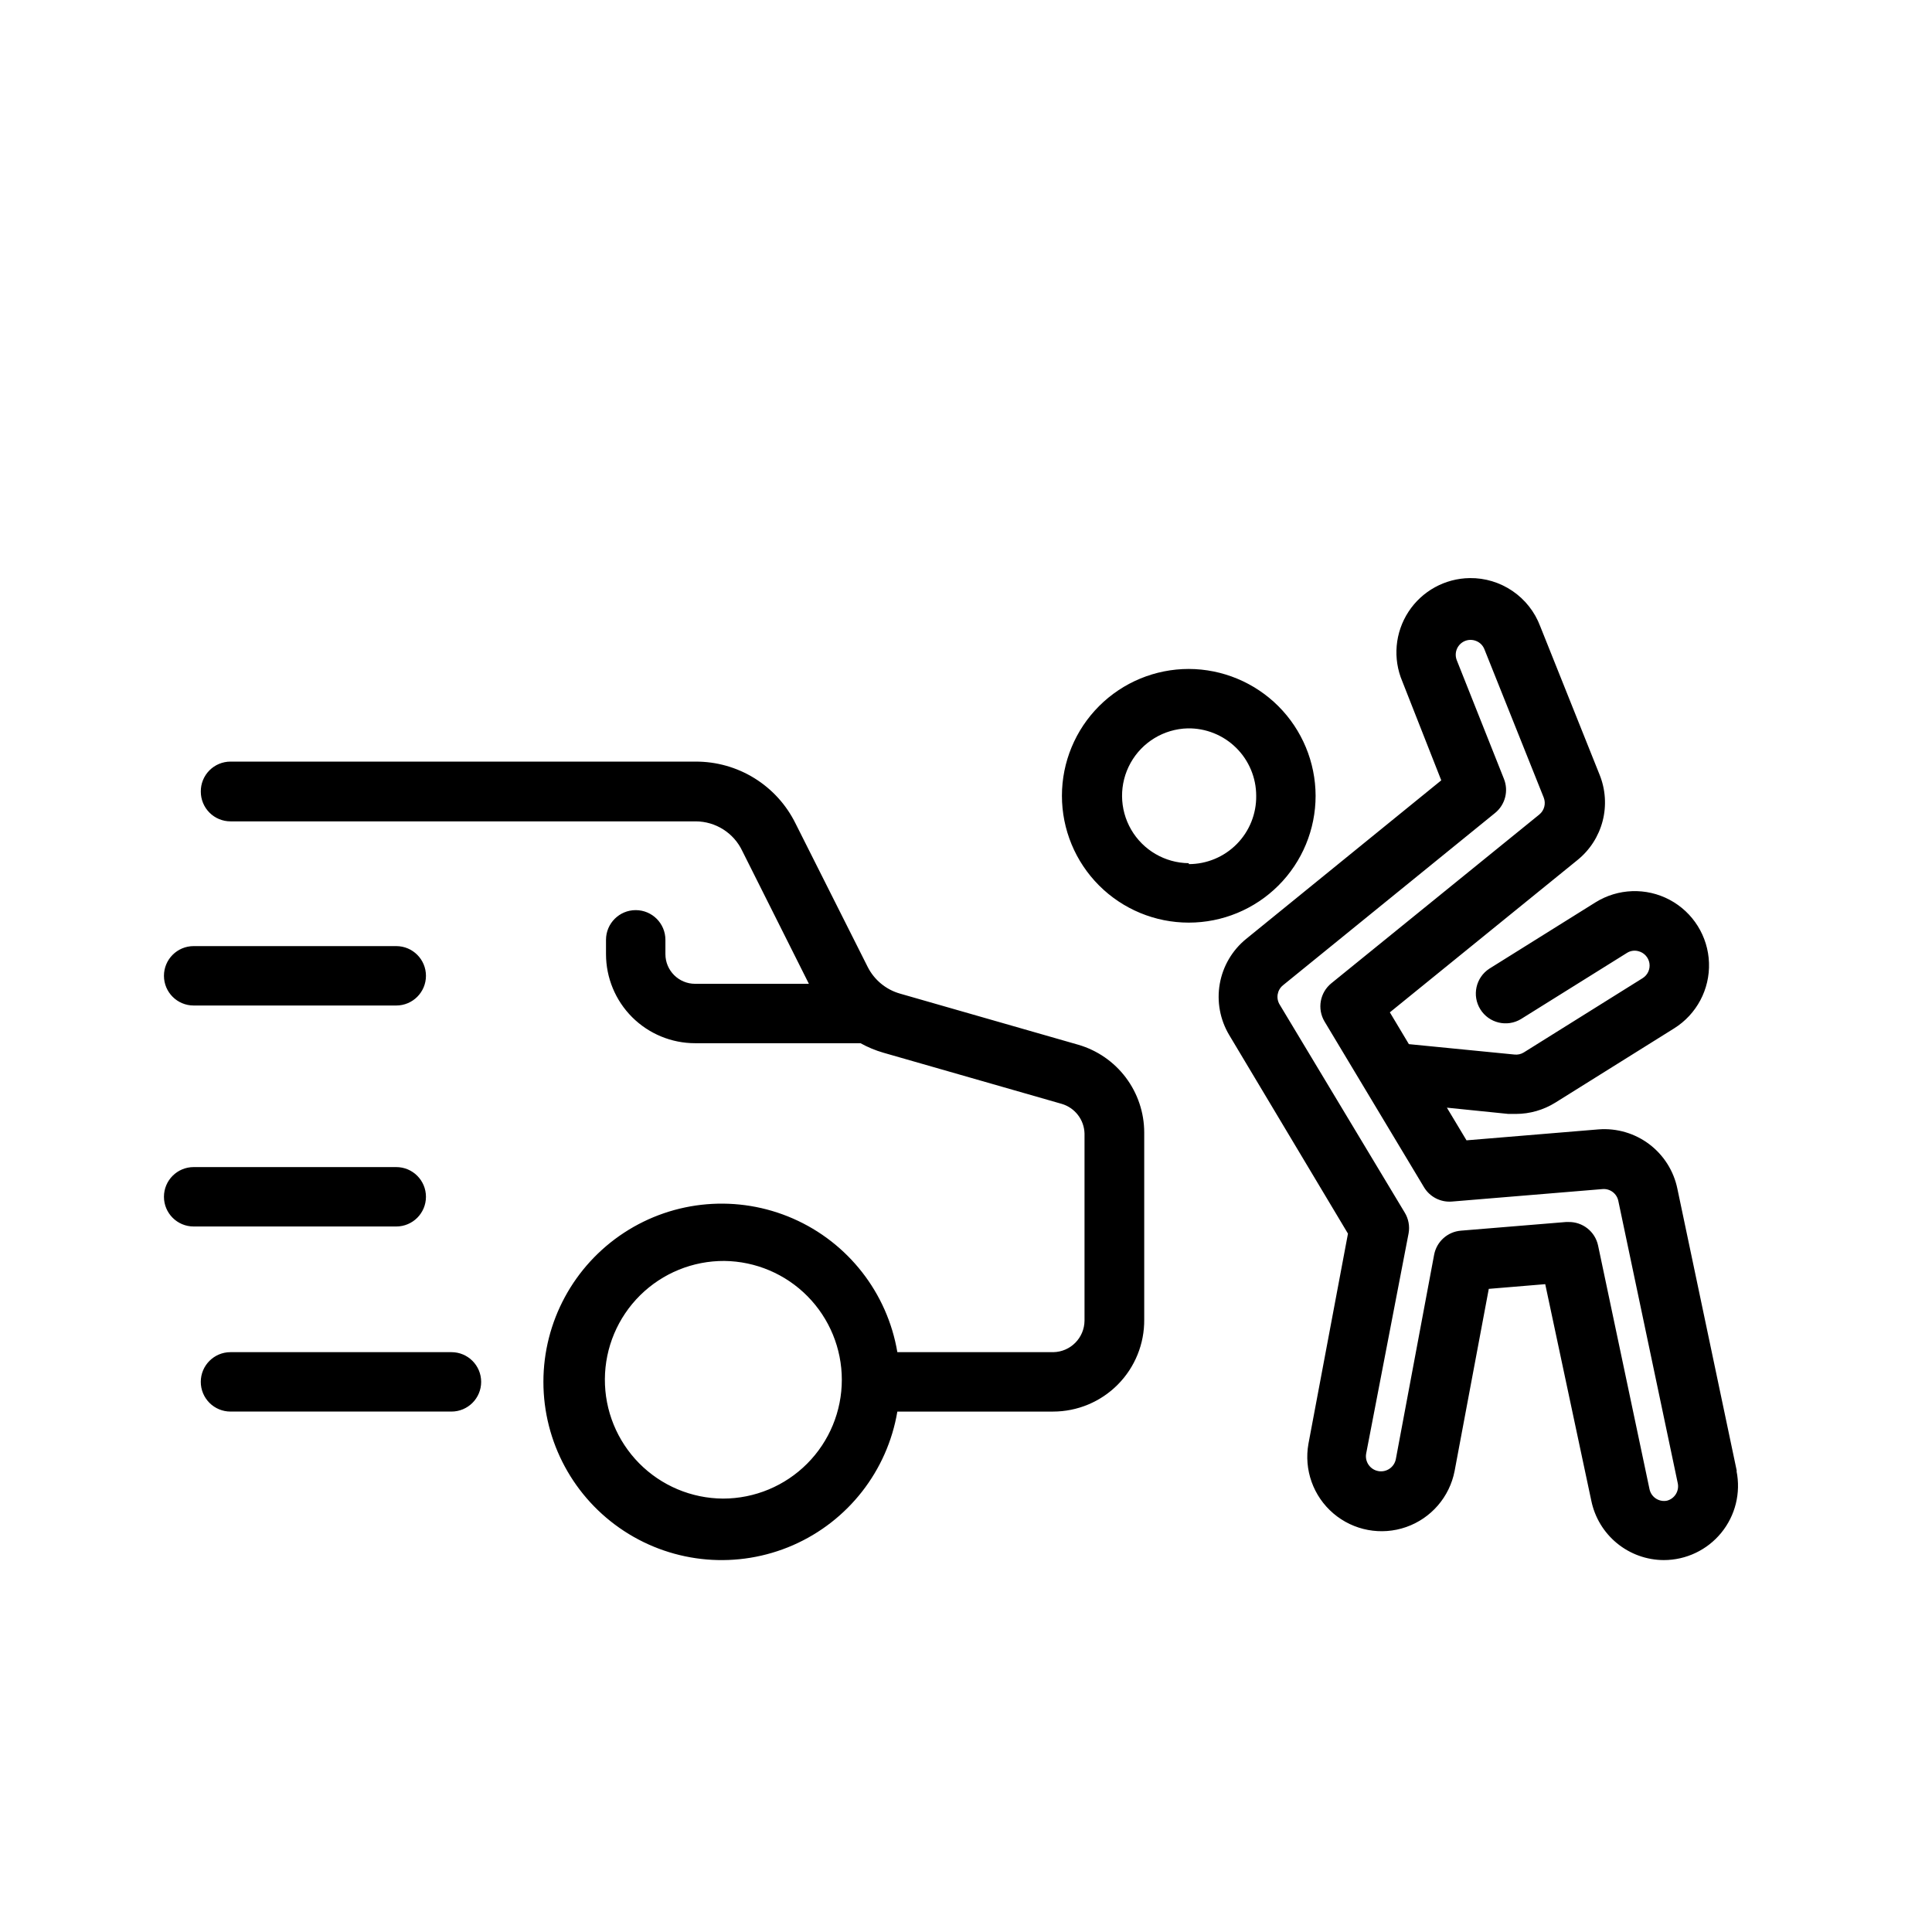 <?xml version="1.0" encoding="UTF-8"?>
<!-- Uploaded to: ICON Repo, www.svgrepo.com, Generator: ICON Repo Mixer Tools -->
<svg fill="#000000" width="800px" height="800px" version="1.1" viewBox="144 144 512 512" xmlns="http://www.w3.org/2000/svg">
 <path d="m533.5 297.2c-6.562 0.082-12.652 3.43-16.238 8.926-3.586 5.496-4.195 12.418-1.629 18.457l10.316 26.215-51.719 42.035c-3.676 2.996-6.152 7.215-6.977 11.883-0.824 4.668 0.059 9.477 2.484 13.551l31.488 52.656-10.469 55.66c-1.246 6.898 1.266 13.938 6.598 18.488 5.332 4.551 12.684 5.926 19.297 3.609 6.617-2.316 11.504-7.973 12.836-14.855l9.055-48.262 14.961-1.246 12.207 57.379c0.906 4.43 3.309 8.414 6.805 11.281 3.496 2.867 7.875 4.445 12.398 4.461 5.91 0 11.504-2.656 15.242-7.234 3.738-4.574 5.219-10.59 4.039-16.379h0.074l-15.742-74.785c-0.965-4.711-3.613-8.91-7.449-11.809-3.84-2.898-8.602-4.297-13.398-3.938l-35.039 2.906-5.199-8.656 16.297 1.66h1.969c3.703 0 7.328-1.039 10.473-2.996l31.488-19.68c5.961-3.727 9.48-10.352 9.234-17.379-0.246-7.027-4.223-13.391-10.43-16.691-6.211-3.301-13.707-3.035-19.672 0.691l-28.105 17.559c-3.598 2.344-4.66 7.137-2.383 10.781 2.273 3.644 7.047 4.797 10.734 2.594l28.105-17.543c0.887-0.57 1.977-0.742 2.996-0.477 1.543 0.371 2.711 1.629 2.969 3.195 0.254 1.562-0.453 3.129-1.801 3.969l-31.488 19.68c-0.746 0.465-1.629 0.66-2.504 0.555l-27.953-2.754-5.043-8.426 49.754-40.387c3.262-2.644 5.59-6.266 6.641-10.332 1.047-4.066 0.762-8.363-0.812-12.254l-15.746-39.363c-1.422-3.785-3.981-7.039-7.32-9.316-3.34-2.281-7.301-3.481-11.344-3.43zm0.094 16.375c0.562-0.016 1.125 0.09 1.645 0.309 0.965 0.391 1.73 1.156 2.121 2.121l15.742 39.359c0.629 1.594 0.156 3.406-1.168 4.492l-55.102 44.711c-3.043 2.461-3.816 6.781-1.816 10.145l26.367 43.93c1.547 2.562 4.414 4.027 7.398 3.781l39.914-3.305c1.992-0.164 3.789 1.191 4.18 3.148l15.746 74.785c0.445 2.062-0.809 4.109-2.848 4.644-1.023 0.207-2.086 0-2.957-0.574-0.871-0.578-1.477-1.477-1.684-2.5l-13.625-64.547c-0.789-3.695-4.09-6.309-7.871-6.227h-0.629l-27.859 2.293c-3.531 0.289-6.43 2.902-7.09 6.379l-10.145 54.152c-0.41 2.152-2.481 3.574-4.637 3.188-2.16-0.387-3.602-2.441-3.238-4.602l11.254-58.41c0.344-1.898-0.023-3.859-1.027-5.504l-33.133-55.105c-1.039-1.68-0.672-3.871 0.859-5.121l56.211-45.664c2.688-2.172 3.641-5.848 2.352-9.055l-12.516-31.488c-0.453-1.188-0.301-2.523 0.402-3.582 0.707-1.059 1.879-1.711 3.152-1.754zm-74.555 7.703c-8.914 0-17.465 3.539-23.77 9.844-6.305 6.305-9.848 14.855-9.848 23.77s3.539 17.465 9.844 23.77c6.305 6.305 14.855 9.844 23.77 9.844 8.918 0 17.465-3.539 23.77-9.844 6.305-6.305 9.844-14.855 9.844-23.773-0.023-8.906-3.57-17.441-9.867-23.742-6.301-6.297-14.836-9.844-23.742-9.867zm-0.293 15.746c4.789-0.078 9.406 1.77 12.82 5.129 3.414 3.359 5.336 7.945 5.34 12.734 0.062 4.781-1.789 9.391-5.148 12.793-3.356 3.402-7.938 5.32-12.719 5.32v-0.246c-6.305-0.066-12.109-3.449-15.273-8.902-3.16-5.453-3.215-12.172-0.145-17.676 3.074-5.508 8.824-8.984 15.125-9.152zm-253.66 8.809c-2.106 0-4.121 0.844-5.602 2.34-1.477 1.496-2.297 3.519-2.269 5.625 0 2.086 0.828 4.09 2.305 5.566 1.477 1.477 3.477 2.305 5.566 2.305h123.28c5.293 0.016 10.109 3.078 12.359 7.871l17.637 35.18h-30.152c-4.348 0-7.871-3.523-7.871-7.871v-3.785c0-4.348-3.523-7.871-7.871-7.871s-7.871 3.523-7.871 7.871v3.785c0 6.262 2.488 12.27 6.914 16.699 4.43 4.426 10.438 6.914 16.699 6.914h43.836c1.922 1.066 3.961 1.914 6.074 2.523l47.23 13.547c3.516 1.027 5.965 4.207 6.059 7.871v49.582c-0.039 4.566-3.707 8.27-8.273 8.352h-41.328c-2.656-15.715-13.055-29.027-27.656-35.41-14.605-6.379-31.441-4.969-44.773 3.758-13.336 8.727-21.371 23.586-21.371 39.523s8.035 30.797 21.371 39.523c13.332 8.727 30.168 10.137 44.773 3.758 14.602-6.383 25-19.695 27.656-35.41h41.254c6.449 0 12.633-2.574 17.172-7.16 4.539-4.582 7.059-10.789 6.996-17.238v-49.602c-0.016-5.238-1.727-10.332-4.875-14.516-3.152-4.188-7.574-7.238-12.605-8.699l-47.234-13.547c-3.723-1.059-6.836-3.629-8.578-7.086l-19.125-38.023c-2.434-4.934-6.203-9.082-10.879-11.977-4.676-2.894-10.07-4.418-15.566-4.398zm-9.766 48.895c-4.348 0-7.871 3.523-7.871 7.871s3.523 7.871 7.871 7.871h53.691c4.348 0 7.871-3.523 7.871-7.871s-3.523-7.871-7.871-7.871zm0 58.562c-4.348 0-7.871 3.523-7.871 7.871s3.523 7.871 7.871 7.871h53.691c4.348 0 7.871-3.523 7.871-7.871s-3.523-7.871-7.871-7.871zm140.65 24.875c8.289 0.098 16.203 3.457 22.027 9.352 5.824 5.894 9.094 13.852 9.094 22.137 0 8.34-3.309 16.336-9.195 22.238-5.891 5.902-13.879 9.23-22.219 9.25h-0.074c-8.352-0.047-16.344-3.414-22.215-9.352-5.867-5.941-9.141-13.969-9.09-22.32 0.047-8.352 3.414-16.34 9.352-22.211 5.941-5.871 13.969-9.141 22.32-9.094zm-130.89 24.172c-4.348 0-7.871 3.523-7.871 7.871 0 2.086 0.828 4.09 2.305 5.566 1.477 1.477 3.477 2.305 5.566 2.305h58.562c4.348 0 7.871-3.523 7.871-7.871 0-4.348-3.523-7.871-7.871-7.871z"/>
</svg>